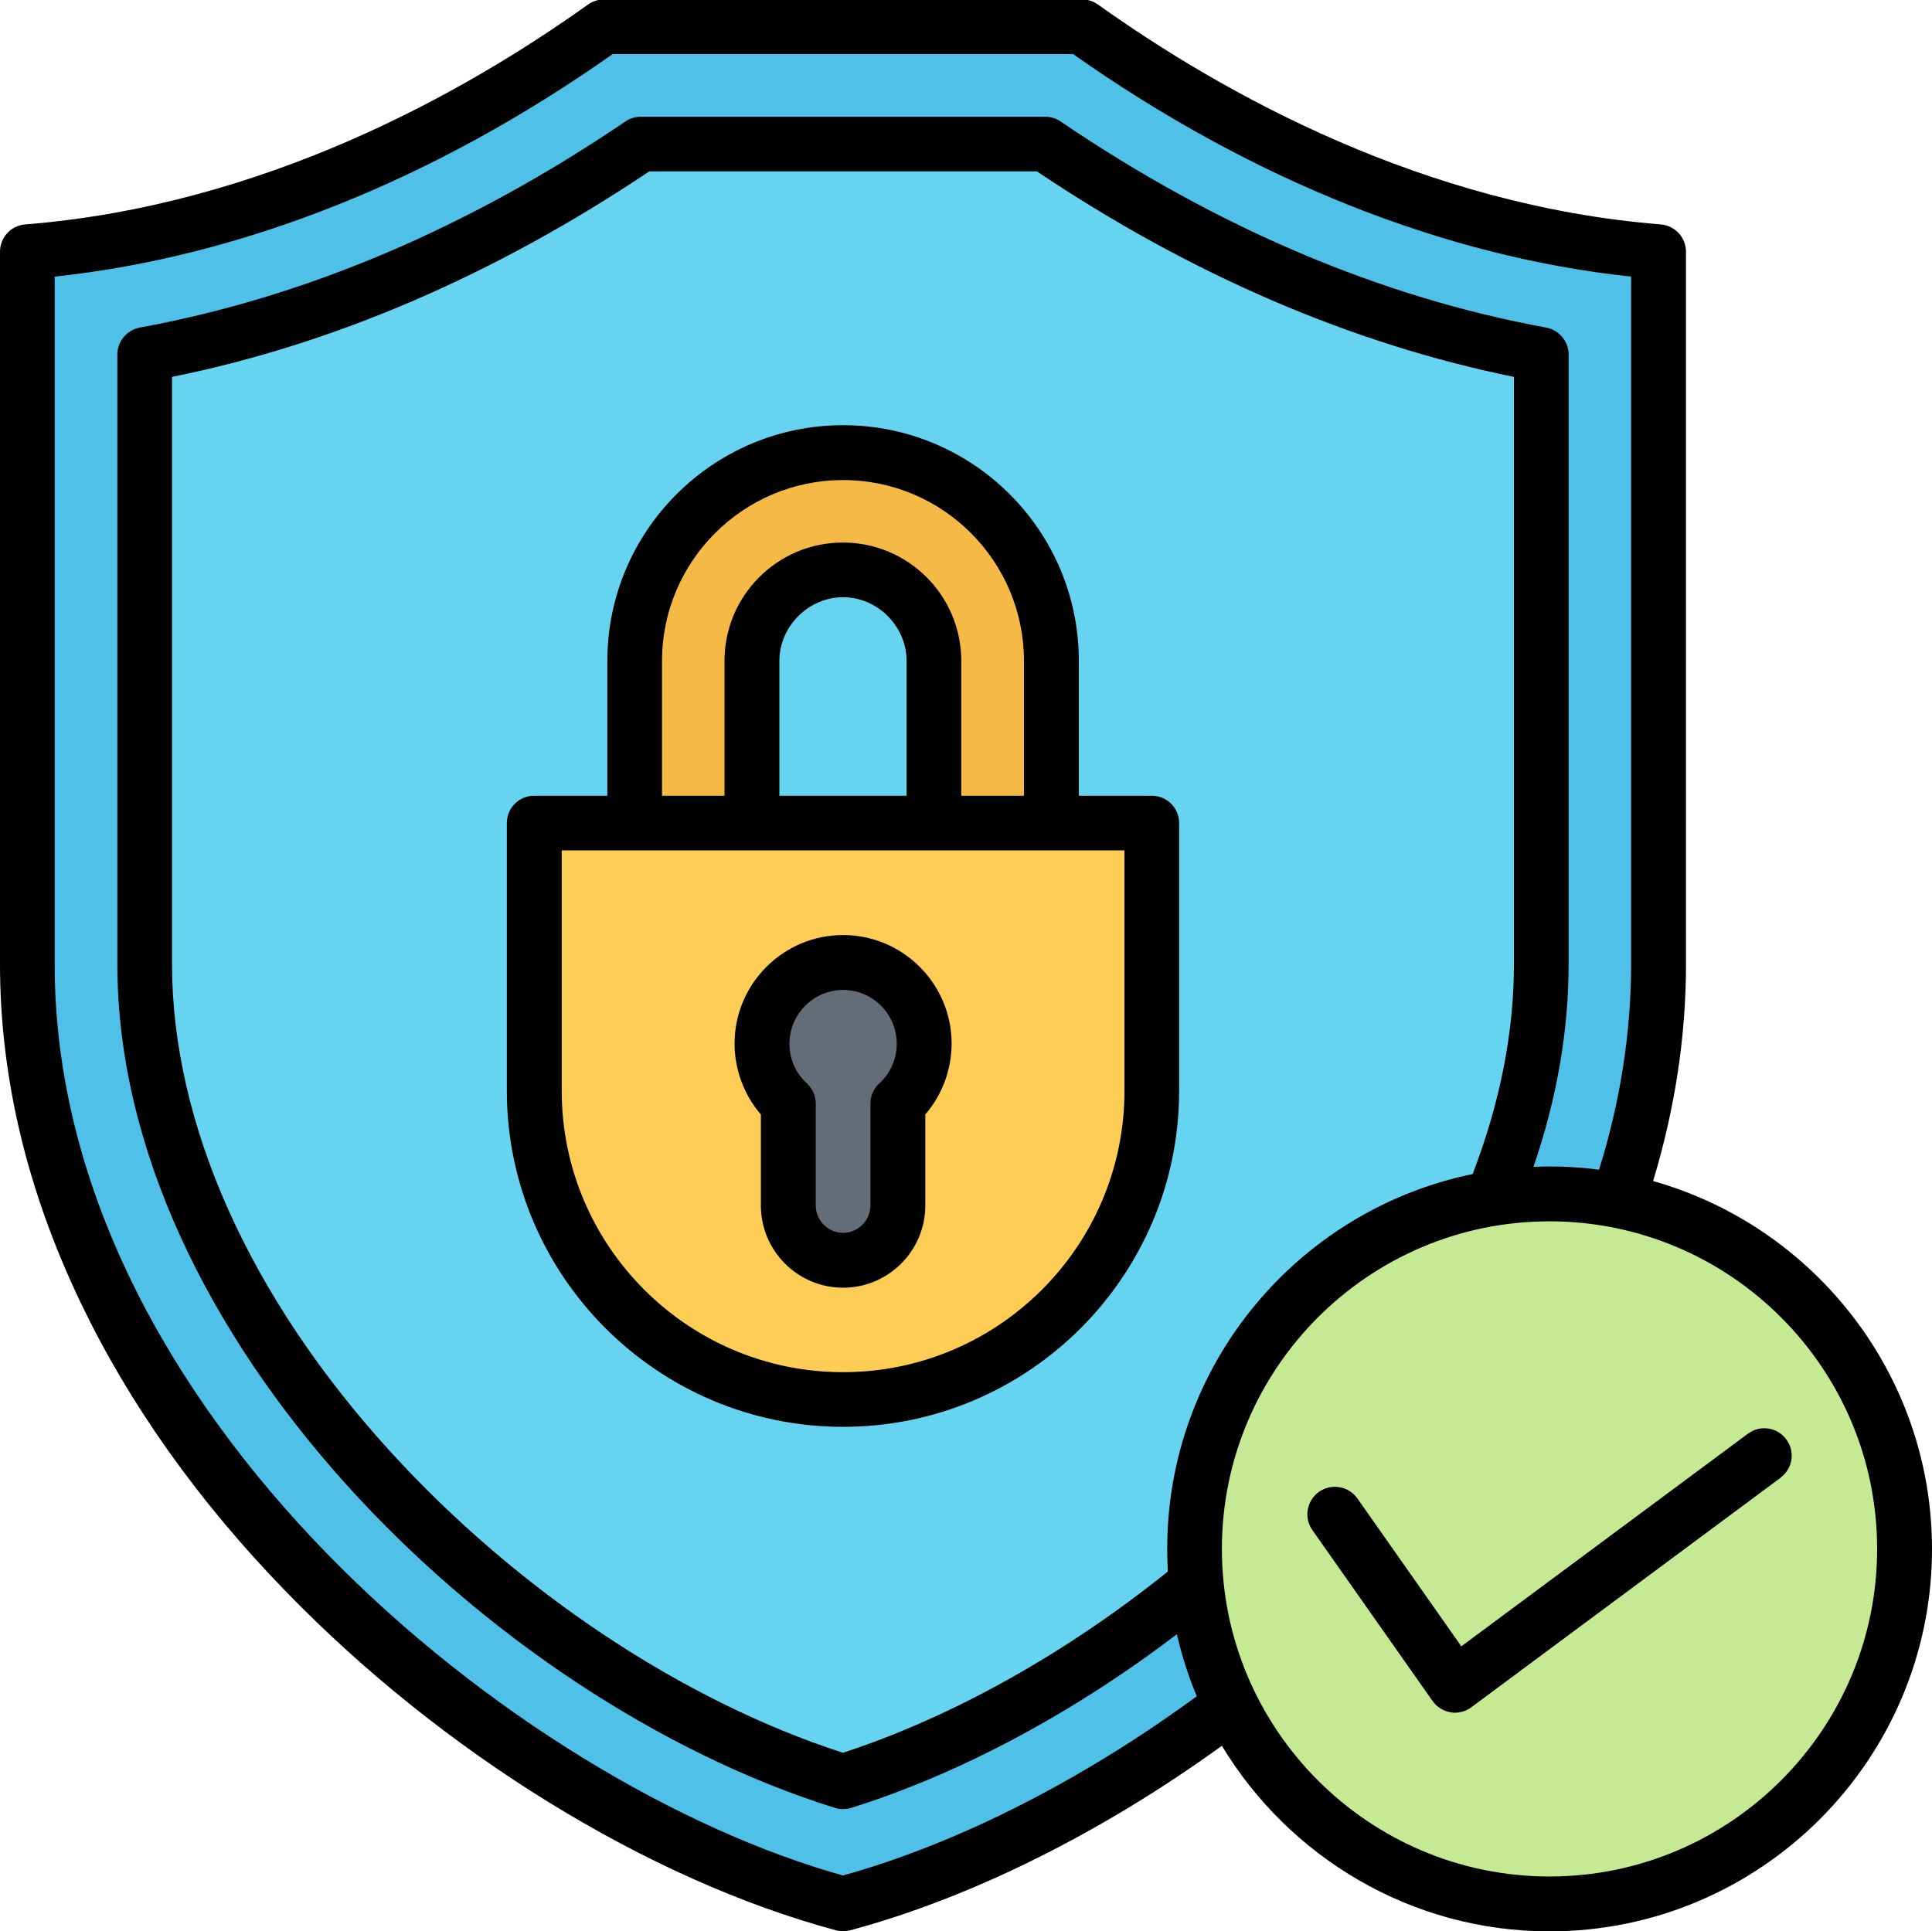 <?xml version="1.0" encoding="UTF-8"?>
<svg id="Layer_2" data-name="Layer 2" xmlns="http://www.w3.org/2000/svg" viewBox="0 0 94 93.97">
  <defs>
    <style>
      .cls-1 {
        fill: #fdcd56;
      }

      .cls-1, .cls-2, .cls-3, .cls-4, .cls-5, .cls-6 {
        fill-rule: evenodd;
      }

      .cls-2 {
        fill: #4fc0e8;
      }

      .cls-3 {
        fill: #f5b945;
      }

      .cls-7 {
        fill: #c6ea94;
      }

      .cls-4 {
        fill: #66d4f1;
      }

      .cls-6 {
        fill: #636c77;
      }
    </style>
  </defs>
  <g id="Layer_1-2" data-name="Layer 1">
    <g>
      <g>
        <g>
          <path class="cls-2" d="M3.01,12.1c10.15-1.18,19.02-5.62,25.89-10.43.33-.23.68-.34,1.09-.34h22.04c.41,0,.76.11,1.09.34,6.87,4.82,15.74,9.25,25.89,10.43.96.11,1.68.92,1.68,1.89v32.95c0,22.15-22.25,40.79-39.17,45.58-.35.1-.68.1-1.04,0C23.59,87.72,1.33,69.08,1.33,46.93V13.99c0-.97.72-1.78,1.68-1.89h0Z"/>
          <path class="cls-4" d="M7.04,17.26v29.67c0,17.61,17.9,34.75,33.98,39.78,16.08-5.03,33.98-22.16,33.98-39.78v-29.67c-8.67-1.58-16.84-5.28-24.14-10.24h-19.67c-7.3,4.95-15.47,8.65-24.14,10.24h0Z"/>
        </g>
        <g>
          <path class="cls-3" d="M30.88,49.86h20.27v-17.68c0-5.57-4.56-10.14-10.14-10.14s-10.14,4.56-10.14,10.14v17.68ZM36.59,44.15v-11.98c0-2.42,2-4.43,4.43-4.43s4.43,2,4.43,4.43v11.98h-8.85Z"/>
          <path class="cls-1" d="M27.9,40.07h26.24c1.05,0,1.9.85,1.9,1.9v11.13c0,8.26-6.76,15.02-15.02,15.02s-15.02-6.76-15.02-15.02v-11.13c0-1.05.85-1.9,1.9-1.9h0Z"/>
          <path class="cls-6" d="M41.02,46.85c2.18,0,3.95,1.77,3.95,3.95,0,1.15-.49,2.19-1.28,2.91v4.96c0,1.47-1.19,2.66-2.66,2.66s-2.66-1.19-2.66-2.66v-4.96c-.79-.72-1.28-1.76-1.28-2.91,0-2.18,1.77-3.95,3.95-3.95h0Z"/>
        </g>
        <circle class="cls-7" cx="75.38" cy="75.38" r="17.27"/>
      </g>
      <path class="cls-5" d="M86.63,71.91l-15.05,11.17c-.23.17-.51.26-.79.26-.07,0-.14,0-.21-.02-.35-.06-.67-.25-.88-.55l-5.85-8.32c-.42-.6-.28-1.43.33-1.86.6-.42,1.43-.28,1.86.32l5.06,7.2,13.95-10.35c.59-.44,1.43-.31,1.86.28.44.59.32,1.42-.28,1.86h0ZM52.92,0h-23.81c-.18.04-.35.11-.5.22C22.49,4.59,12.76,10,1.23,10.92c-.69.05-1.23.63-1.23,1.33v34.67c0,5.52,1.33,11.07,3.95,16.52,2.35,4.89,5.68,9.59,9.91,13.95,7.64,7.9,17.67,14.08,26.82,16.54.11.03.23.04.34.04s.23-.02.34-.04c5.86-1.57,12.23-4.74,18.09-8.98,3.26,5.4,9.19,9.03,15.94,9.03,10.26,0,18.61-8.35,18.61-18.6,0-8.51-5.75-15.71-13.57-17.91,1.06-3.5,1.6-7.04,1.6-10.53V12.25c0-.69-.53-1.27-1.22-1.33-11.53-.92-21.26-6.33-27.39-10.7-.15-.11-.32-.18-.5-.22h0ZM75.39,91.31c8.79,0,15.94-7.15,15.94-15.94s-7.15-15.94-15.94-15.94-15.94,7.15-15.94,15.94,7.15,15.94,15.94,15.94ZM56.79,75.36c0-8.98,6.39-16.49,14.86-18.23,1.33-3.46,2.01-6.89,2.01-10.22v-28.57c-7.9-1.61-15.71-4.97-23.21-10h-18.86c-7.51,5.03-15.31,8.4-23.22,10v28.57c0,7.78,3.77,16.2,10.61,23.71,6.2,6.8,14.21,12.13,22.03,14.67,5.28-1.72,10.85-4.83,15.81-8.82-.02-.37-.03-.74-.03-1.11ZM41.02,91.26c5.57-1.55,11.63-4.63,17.21-8.72-.41-.97-.73-1.98-.97-3.02-5.02,3.83-10.57,6.8-15.84,8.45-.13.04-.27.06-.4.06s-.27-.02-.4-.06c-16.86-5.27-34.91-23.02-34.91-41.05v-29.67c0-.64.46-1.19,1.09-1.31,8.03-1.47,15.98-4.84,23.63-10.03.22-.15.48-.23.75-.23h19.67c.27,0,.53.08.75.23,7.65,5.19,15.6,8.56,23.63,10.03.63.12,1.09.67,1.09,1.31v29.67c0,3.23-.57,6.54-1.71,9.86.26-.01.52-.02.78-.02.82,0,1.62.05,2.41.16,1.04-3.33,1.56-6.69,1.56-10V13.46c-9.1-.97-18.46-4.7-27.15-10.83h-22.4C21.12,8.76,11.77,12.49,2.66,13.46v33.46c0,21.77,22.55,39.93,38.35,44.34h0ZM41.02,48.17c1.44,0,2.61,1.17,2.61,2.62,0,.74-.3,1.43-.85,1.93-.28.25-.43.61-.43.98v4.96c0,.73-.6,1.33-1.33,1.33s-1.33-.6-1.33-1.33v-4.96c0-.37-.16-.73-.43-.98-.55-.5-.85-1.19-.85-1.93,0-1.44,1.17-2.62,2.62-2.62h0ZM37.02,58.66v-4.43c-.82-.95-1.28-2.18-1.28-3.45,0-2.91,2.37-5.28,5.28-5.28s5.28,2.37,5.28,5.28c0,1.27-.46,2.5-1.28,3.45v4.43c0,2.2-1.79,4-4,4-2.2,0-4-1.79-4-4ZM54.71,53.08c0,7.55-6.14,13.69-13.69,13.69s-13.69-6.14-13.69-13.69v-11.7h27.38v11.7ZM44.11,38.72h-6.19v-6.56c0-1.68,1.42-3.1,3.1-3.1s3.09,1.42,3.09,3.1v6.56h0ZM32.21,32.16c0-4.85,3.95-8.8,8.81-8.8s8.8,3.95,8.8,8.8v6.56h-3.05v-6.56c0-3.18-2.58-5.76-5.76-5.76s-5.76,2.58-5.76,5.76v6.56h-3.04v-6.56h0ZM56.04,38.72c.74,0,1.33.6,1.33,1.33v13.03c0,9.02-7.34,16.35-16.35,16.35s-16.36-7.34-16.36-16.35v-13.03c0-.74.6-1.33,1.33-1.33h3.56v-6.56c0-6.32,5.14-11.47,11.47-11.47s11.47,5.14,11.47,11.47v6.56h3.56Z"/>
    </g>
  </g>
</svg>